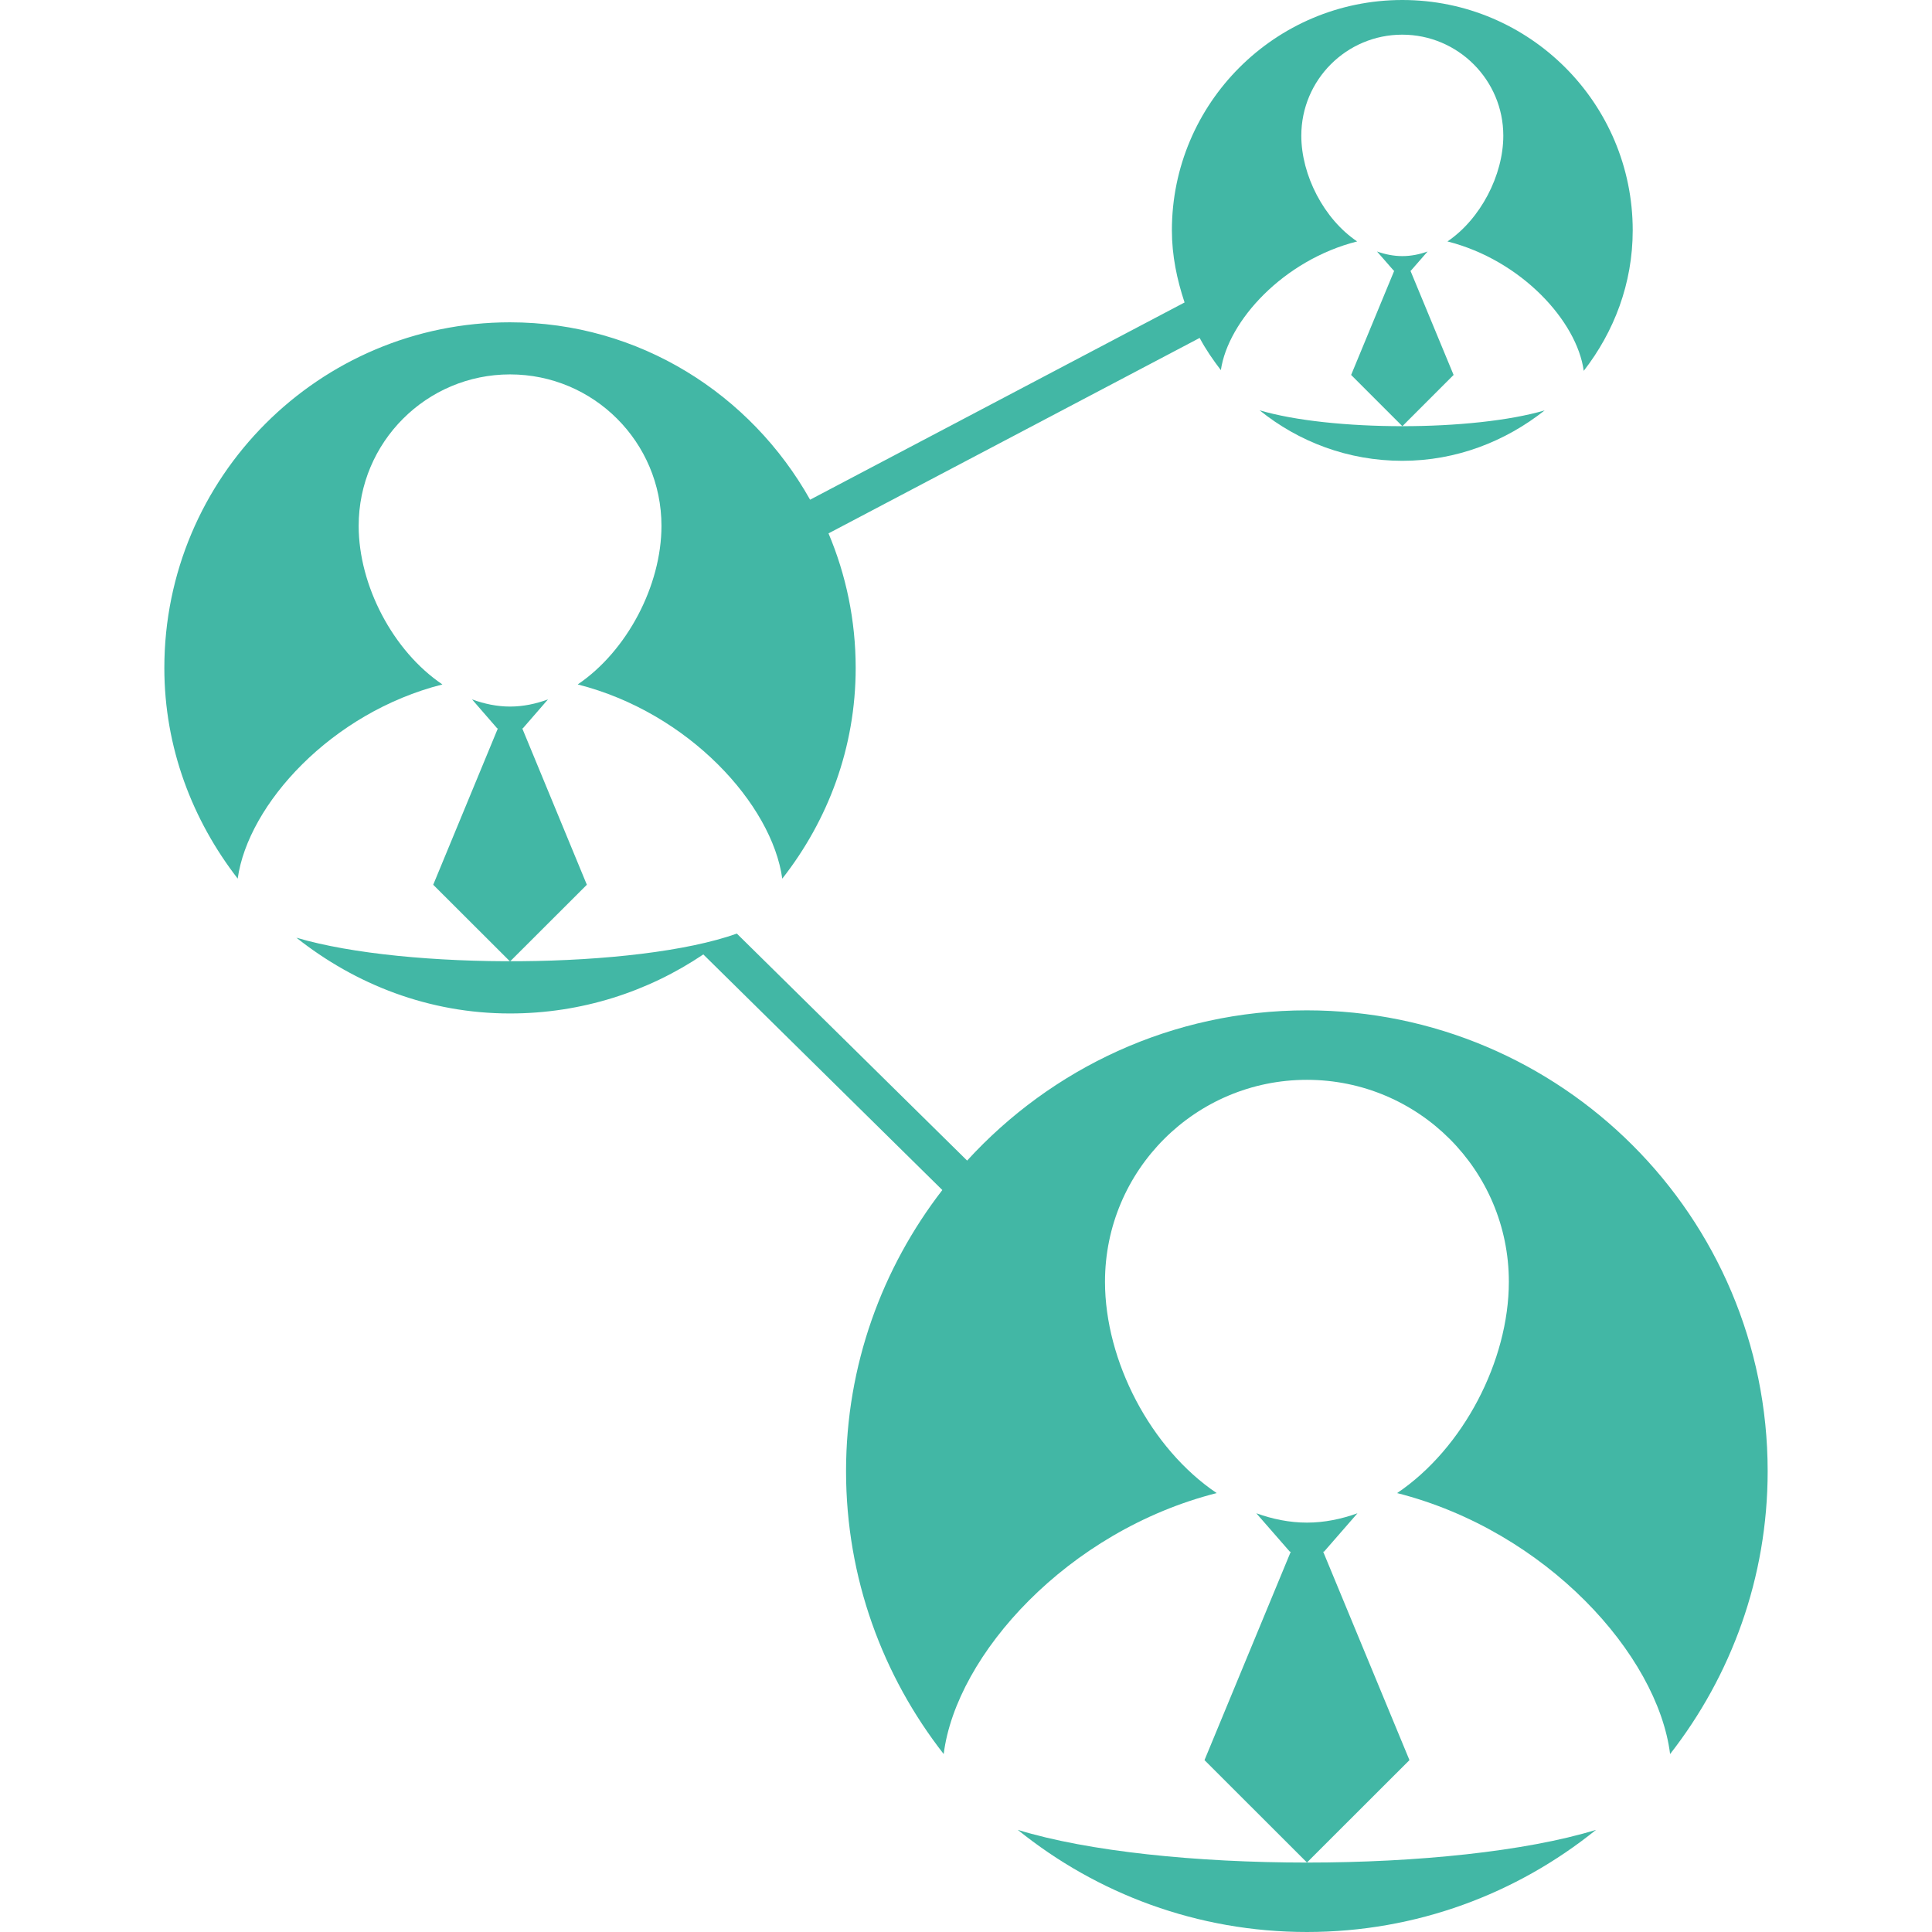 <!DOCTYPE svg PUBLIC "-//W3C//DTD SVG 1.1//EN" "http://www.w3.org/Graphics/SVG/1.1/DTD/svg11.dtd">
<!-- Uploaded to: SVG Repo, www.svgrepo.com, Transformed by: SVG Repo Mixer Tools -->
<svg fill="#42b7a5" version="1.1" id="Capa_1" xmlns="http://www.w3.org/2000/svg" xmlns:xlink="http://www.w3.org/1999/xlink" width="800px" height="800px" viewBox="0 0 219.088 219.088" xml:space="preserve">
<g id="SVGRepo_bgCarrier" stroke-width="0"/>
<g id="SVGRepo_tracerCarrier" stroke-linecap="round" stroke-linejoin="round"/>
<g id="SVGRepo_iconCarrier"> <g> <g> <path d="M142.837,46.527c4.433,3.571,10.028,5.729,16.19,5.729c6.12,0,11.691-2.201,16.137-5.718 c-3.988,1.172-10.035,1.791-16.137,1.791l0,0l0,0C152.896,48.33,146.825,47.711,142.837,46.527z"/> <path d="M57.838,109.029l8.711-8.698L59.224,82.6h0.061l2.856-3.288c-1.373,0.505-2.819,0.812-4.302,0.812 c-1.477,0-2.926-0.308-4.308-0.812l2.855,3.288h0.073l-7.332,17.731L57.838,109.029z"/> <path d="M50.169,77.615c-5.624-3.796-9.496-11.24-9.496-17.981c0-9.49,7.688-17.177,17.165-17.177 c9.484,0,17.172,7.681,17.172,17.177c0,6.741-3.879,14.179-9.496,17.981c12.602,3.194,22.03,13.612,23.196,22.024 c5.179-6.604,8.324-14.852,8.324-23.894c0-5.407-1.099-10.564-3.081-15.26l42.088-22.164c0.688,1.297,1.522,2.499,2.405,3.653 c0.816-5.587,7.088-12.477,15.454-14.596c-3.757-2.527-6.332-7.496-6.332-11.993c0-6.33,5.127-11.454,11.447-11.454 c6.309,0,11.46,5.13,11.46,11.454c0,4.497-2.595,9.465-6.333,11.993c8.403,2.131,14.688,9.058,15.454,14.675 c3.435-4.421,5.554-9.895,5.554-15.936C185.15,11.709,173.453,0,159.027,0c-14.431,0-26.135,11.716-26.135,26.119 c0,2.88,0.579,5.593,1.438,8.181L91.864,56.666C85.154,44.719,72.516,36.55,57.832,36.55c-21.644,0-39.196,17.552-39.196,39.196 c0,9.033,3.188,17.26,8.318,23.888C28.132,91.222,37.567,80.803,50.169,77.615z"/> <path d="M164.837,42.518l-4.896-11.822h0.049l1.899-2.177c-0.913,0.326-1.882,0.523-2.862,0.523c-0.986,0-1.948-0.198-2.874-0.523 l1.9,2.177h0.055l-4.89,11.822l5.809,5.812l0,0L164.837,42.518z"/> <path d="M150.046,175.958h0.098l3.794-4.354c-1.827,0.658-3.751,1.06-5.73,1.06c-1.984,0-3.896-0.396-5.742-1.06l3.8,4.354h0.109 l-9.785,23.639l11.618,11.611l11.624-11.611L150.046,175.958z"/> <path d="M148.201,211.214c-12.458,0-24.819-1.254-32.784-3.708c8.964,7.234,20.368,11.582,32.784,11.582 c12.422,0,23.82-4.348,32.784-11.582C173.021,209.954,160.659,211.214,148.201,211.214z"/> <path d="M107.014,198.908c1.416-11.265,14.055-25.307,30.958-29.593c-7.502-5.055-12.666-14.992-12.666-23.967 c0-12.642,10.255-22.896,22.896-22.896c12.653,0,22.901,10.254,22.901,22.896c0,8.969-5.17,18.912-12.672,23.967 c16.91,4.293,29.545,18.328,30.958,29.593c6.911-8.854,11.063-19.973,11.063-32.077c0-28.857-23.4-52.258-52.263-52.258 c-15.266,0-28.967,6.589-38.518,17.037l-26.113-25.741c-11.28,4.028-37.46,4.171-49.946,0.466 c6.692,5.301,15.028,8.592,24.22,8.592c8.117,0,15.661-2.473,21.924-6.695l27.104,26.717c-6.82,8.829-10.918,19.862-10.918,31.876 C95.941,178.936,100.1,190.055,107.014,198.908z"/> </g> </g> </g>
</svg>